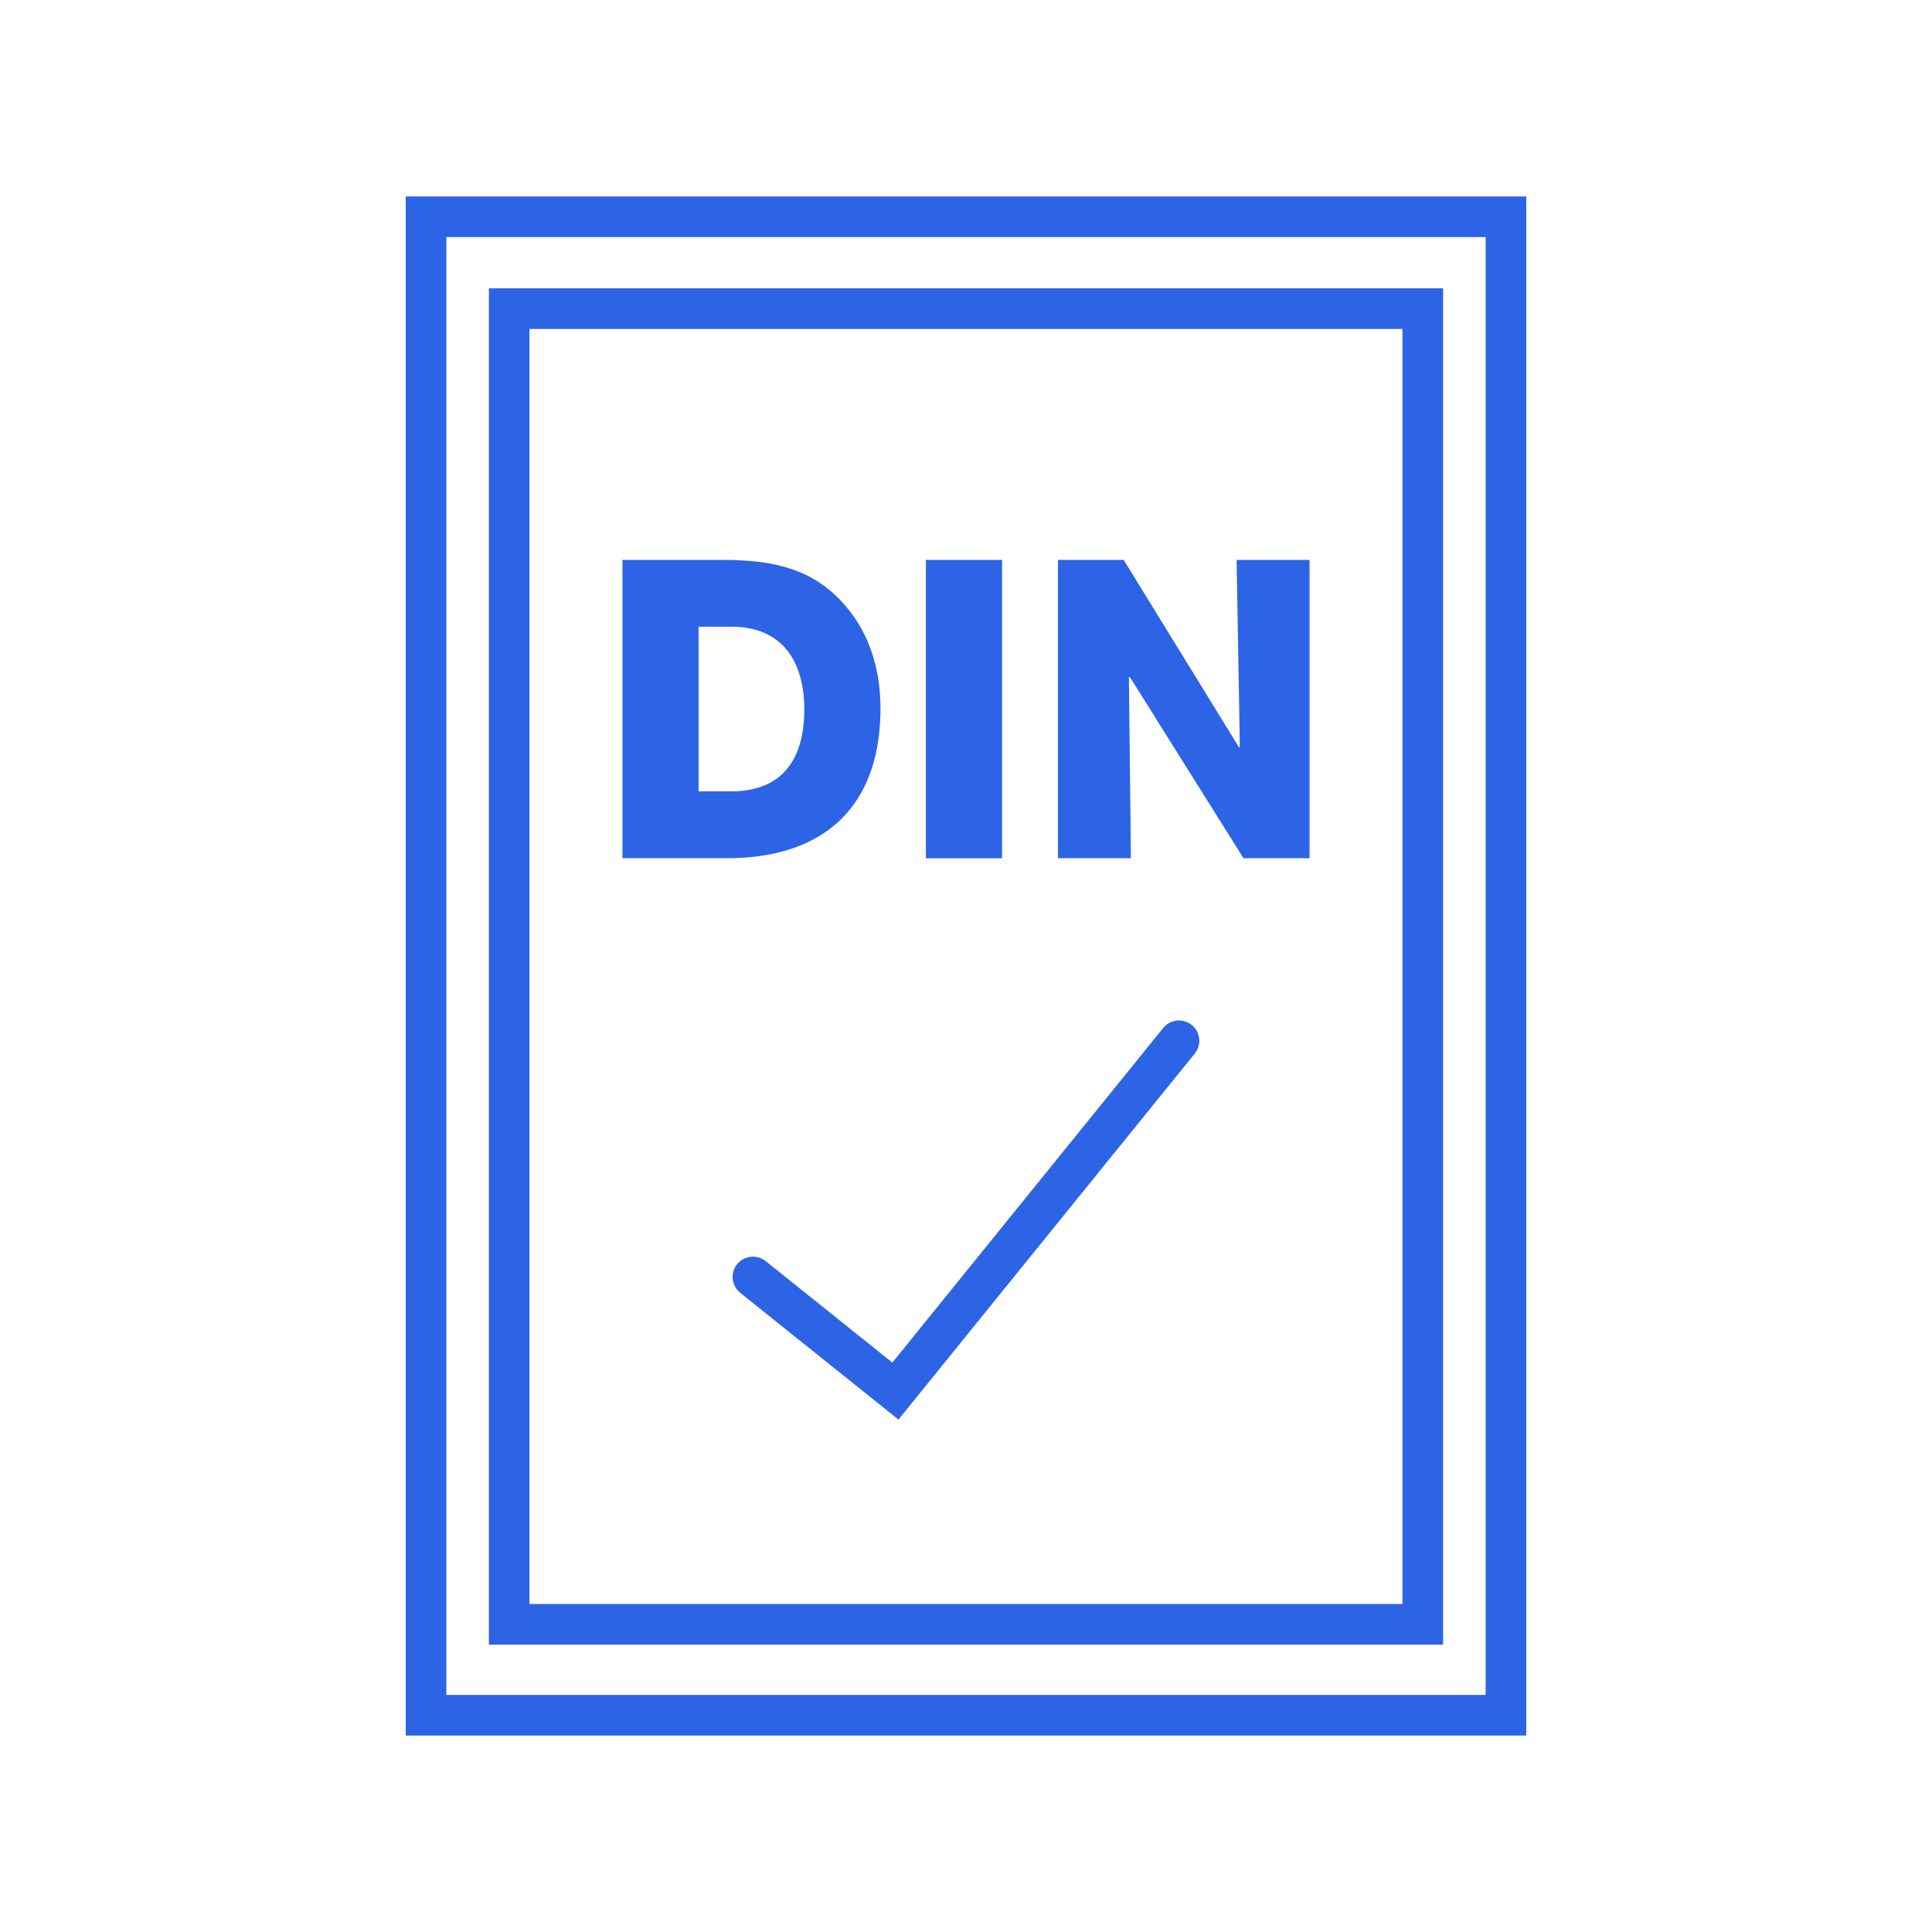 <svg xmlns="http://www.w3.org/2000/svg" xml:space="preserve" style="fill-rule:evenodd;clip-rule:evenodd;stroke-linejoin:round;stroke-miterlimit:2" viewBox="0 0 100 100"><path d="M21 10.168h58v79.664H21zm55.897 77.561-.001-75.458H23.103v75.458zm-2.202-72.807v70.206H25.304V14.922zm-2.104 68.103V17.026H27.407v65.999zM58.432 35.052l.104 9.369h-3.775V28.98h3.4l5.971 9.703.042-.042-.167-9.661h3.776v15.441h-3.421l-5.888-9.39zm-12.859 1.607c0 5.072-2.898 7.762-7.951 7.762h-5.404v-15.44h5.111c2.799 0 5.074.457 6.825 2.878 1.002 1.398 1.419 3.089 1.419 4.8m-9.414-4.219v8.52h1.691c2.695 0 3.78-1.734 3.78-4.239 0-2.463-1.127-4.281-3.759-4.281zm15.708-3.46v15.443h-3.943V28.98zM38.152 65.438a1.06 1.06 0 0 1 1.479-.164l6.557 5.253L60.206 53.21a1.05 1.05 0 1 1 1.635 1.323L46.504 73.477l-8.188-6.559a1.054 1.054 0 0 1-.164-1.48" style="fill:#2d64e6"/></svg>